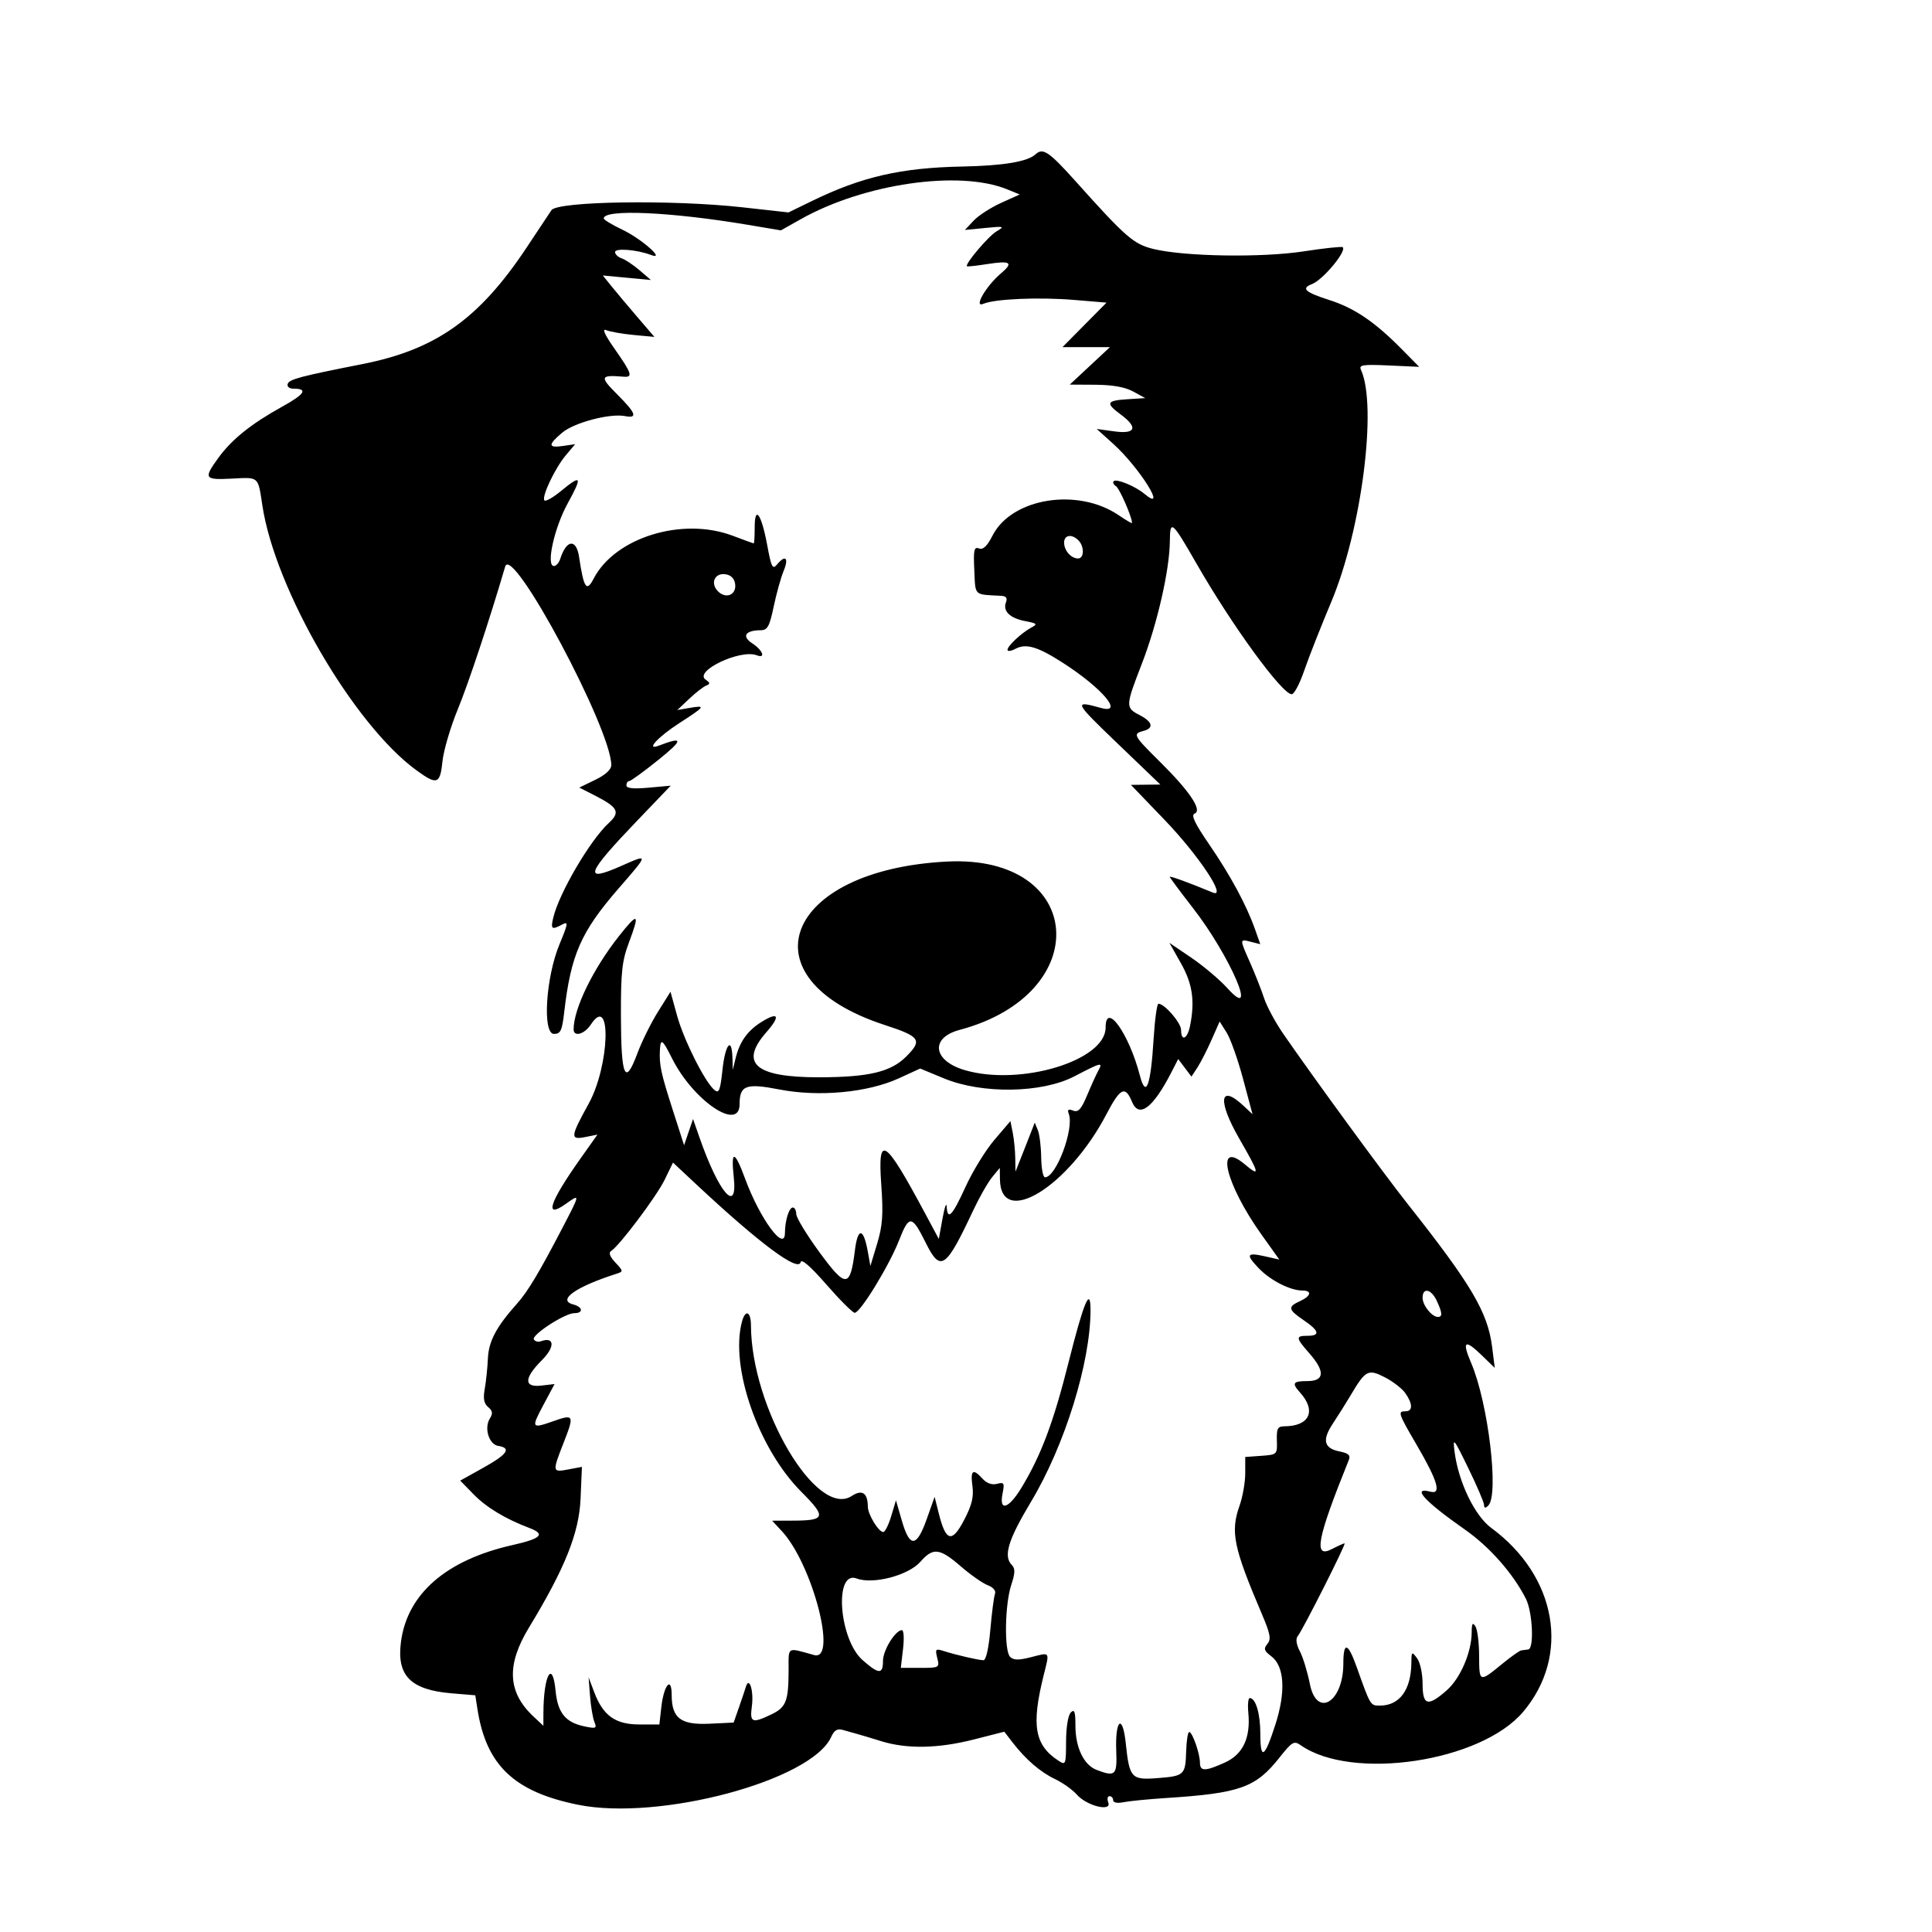 <svg id="svg" xmlns="http://www.w3.org/2000/svg" xmlns:xlink="http://www.w3.org/1999/xlink" width="400" height="400" viewBox="0, 0, 400,400"><g id="svgg"><path id="path0" d="M214.414 31.937 C 212.755 33.473,207.731 34.313,199.219 34.479 C 186.569 34.726,178.423 36.592,168.148 41.595 L 163.249 43.981 153.695 42.919 C 139.107 41.299,115.408 41.659,114.169 43.520 C 113.895 43.930,111.589 47.402,109.043 51.234 C 99.214 66.031,90.264 72.381,75.000 75.386 C 62.188 77.909,59.876 78.524,59.562 79.492 C 59.383 80.044,59.896 80.469,60.742 80.469 C 63.835 80.469,63.132 81.590,58.398 84.209 C 52.007 87.745,47.973 90.983,45.212 94.793 C 42.094 99.098,42.286 99.387,48.058 99.090 C 53.673 98.801,53.395 98.552,54.326 104.688 C 56.967 122.093,73.256 150.063,86.250 159.505 C 90.498 162.592,91.120 162.372,91.611 157.616 C 91.844 155.359,93.266 150.525,94.771 146.874 C 96.990 141.490,101.294 128.529,104.591 117.303 C 106.013 112.464,126.562 150.916,126.563 158.415 C 126.563 159.328,125.359 160.431,123.249 161.453 L 119.936 163.058 123.106 164.675 C 127.978 167.160,128.487 168.146,126.052 170.381 C 122.180 173.933,115.728 184.948,114.536 190.039 C 113.985 192.393,114.229 192.572,116.402 191.409 C 117.702 190.713,117.642 191.150,115.835 195.510 C 112.990 202.375,112.270 214.063,114.692 214.063 C 116.061 214.063,116.369 213.409,116.814 209.570 C 118.190 197.670,120.267 192.937,128.039 183.985 C 134.378 176.684,134.371 176.741,128.613 179.287 C 120.618 182.823,121.285 181.003,132.130 169.694 L 138.868 162.666 134.278 163.082 C 131.122 163.368,129.688 163.220,129.688 162.609 C 129.688 162.119,129.951 161.717,130.273 161.714 C 130.596 161.712,133.320 159.729,136.328 157.308 C 141.523 153.126,141.539 152.405,136.392 154.381 C 133.571 155.463,136.188 152.591,140.639 149.719 C 146.038 146.235,146.211 145.979,142.773 146.567 L 140.234 147.001 142.677 144.692 C 144.020 143.421,145.602 142.189,146.192 141.954 C 147.078 141.600,147.061 141.383,146.094 140.713 C 143.583 138.972,153.258 134.357,156.671 135.667 C 158.595 136.405,157.937 134.636,155.756 133.207 C 153.507 131.733,154.297 130.504,157.510 130.481 C 158.903 130.471,159.322 129.705,160.185 125.586 C 160.748 122.900,161.680 119.561,162.255 118.164 C 163.365 115.472,162.611 114.780,160.864 116.885 C 159.957 117.978,159.688 117.442,158.840 112.848 C 157.653 106.415,156.250 104.449,156.250 109.219 C 156.250 111.023,156.162 112.500,156.055 112.500 C 155.947 112.499,154.010 111.796,151.749 110.937 C 141.293 106.963,127.321 111.267,122.895 119.825 C 121.433 122.652,120.865 121.796,119.891 115.302 C 119.315 111.463,117.266 111.686,115.983 115.728 C 115.728 116.531,115.143 117.188,114.682 117.188 C 113.007 117.188,114.743 109.297,117.536 104.216 C 120.628 98.590,120.394 98.157,116.153 101.653 C 114.530 102.991,112.988 103.874,112.728 103.614 C 112.053 102.938,114.886 96.946,117.157 94.247 L 119.079 91.962 116.571 92.330 C 113.448 92.788,113.405 92.098,116.398 89.580 C 118.881 87.491,126.242 85.545,129.386 86.146 C 132.093 86.663,131.696 85.561,127.755 81.620 C 124.106 77.971,124.249 77.585,129.102 77.992 C 131.090 78.159,130.829 77.336,127.297 72.294 C 125.149 69.227,124.581 67.957,125.539 68.360 C 126.317 68.687,128.873 69.134,131.220 69.353 L 135.487 69.752 132.001 65.690 C 130.084 63.455,127.680 60.594,126.659 59.331 L 124.802 57.035 129.784 57.501 L 134.766 57.967 132.422 55.961 C 131.133 54.858,129.463 53.744,128.711 53.487 C 127.959 53.230,127.344 52.646,127.344 52.188 C 127.344 51.321,131.869 51.684,134.766 52.782 C 137.992 54.006,132.823 49.439,128.843 47.549 C 126.729 46.546,125.000 45.497,125.000 45.218 C 125.000 43.248,138.923 43.870,154.859 46.550 L 161.672 47.696 165.797 45.376 C 178.893 38.011,198.608 35.158,208.506 39.197 L 211.120 40.264 207.255 42.011 C 205.130 42.971,202.576 44.624,201.581 45.683 L 199.771 47.610 203.987 47.196 C 207.914 46.812,208.074 46.860,206.319 47.901 C 204.631 48.902,199.722 54.699,200.199 55.128 C 200.304 55.223,202.148 55.025,204.297 54.689 C 209.268 53.911,209.912 54.333,207.230 56.609 C 204.137 59.233,201.493 63.803,203.590 62.901 C 205.958 61.881,215.103 61.490,222.390 62.097 L 229.094 62.656 224.532 67.265 L 219.971 71.875 224.884 71.875 L 229.796 71.875 225.640 75.751 L 221.484 79.628 226.797 79.658 C 230.335 79.678,232.944 80.144,234.609 81.055 L 237.109 82.422 233.398 82.660 C 229.067 82.938,228.842 83.456,232.031 85.814 C 235.679 88.511,235.150 89.920,230.718 89.313 L 227.061 88.811 230.456 91.867 C 235.942 96.805,241.937 106.421,236.914 102.225 C 235.038 100.658,231.149 99.059,230.586 99.623 C 230.331 99.877,230.542 100.344,231.054 100.660 C 231.787 101.113,234.375 107.050,234.375 108.278 C 234.375 108.426,233.127 107.700,231.601 106.664 C 223.104 100.898,209.467 103.101,205.497 110.881 C 204.374 113.083,203.542 113.874,202.692 113.547 C 201.665 113.153,201.518 113.833,201.718 118.065 C 201.973 123.478,201.525 123.054,207.310 123.361 C 208.316 123.414,208.611 123.827,208.273 124.708 C 207.576 126.525,209.101 128.003,212.291 128.601 C 214.696 129.052,214.862 129.219,213.580 129.901 C 211.544 130.983,208.594 133.727,208.594 134.539 C 208.594 134.909,209.330 134.817,210.229 134.336 C 212.409 133.170,214.790 133.860,219.936 137.152 C 228.162 142.414,232.848 147.934,227.930 146.569 C 222.218 144.984,222.347 145.266,231.250 153.810 L 240.234 162.432 237.190 162.466 L 234.145 162.500 241.096 169.727 C 248.185 177.097,254.135 186.062,251.096 184.795 C 246.326 182.806,242.188 181.294,242.188 181.541 C 242.188 181.697,244.342 184.596,246.976 187.983 C 254.689 197.901,260.707 211.886,254.130 204.605 C 252.534 202.839,249.177 200.001,246.670 198.299 L 242.113 195.203 244.494 199.423 C 246.904 203.694,247.420 207.234,246.387 212.402 C 245.841 215.130,244.531 215.724,244.531 213.244 C 244.531 211.769,241.118 207.813,239.844 207.813 C 239.541 207.813,239.092 211.064,238.848 215.039 C 238.245 224.866,237.254 227.511,235.995 222.656 C 233.748 213.993,228.906 207.223,228.906 212.744 C 228.906 219.590,211.314 224.920,199.784 221.569 C 193.129 219.634,192.499 214.870,198.680 213.227 C 226.809 205.748,224.670 176.925,196.094 178.375 C 162.275 180.092,153.664 202.602,183.153 212.206 C 190.535 214.610,191.033 215.337,187.623 218.747 C 184.423 221.947,179.843 223.031,169.496 223.040 C 156.353 223.050,153.010 220.151,158.698 213.673 C 161.646 210.315,161.185 209.388,157.658 211.585 C 154.756 213.393,153.124 215.690,152.289 219.141 L 151.722 221.484 151.642 218.945 C 151.503 214.521,150.146 216.203,149.579 221.503 C 149.121 225.780,148.855 226.452,147.925 225.680 C 145.948 224.039,141.583 215.359,140.184 210.285 L 138.819 205.336 136.209 209.504 C 134.774 211.796,132.842 215.710,131.916 218.202 C 129.415 224.929,128.585 222.988,128.556 210.345 C 128.534 201.112,128.774 198.961,130.271 194.977 C 132.511 189.015,132.116 188.794,128.161 193.798 C 122.792 200.589,118.796 208.788,118.758 213.086 C 118.744 214.767,120.999 214.152,122.337 212.109 C 126.665 205.504,126.239 220.609,121.875 228.516 C 118.063 235.422,118.003 236.048,121.221 235.404 L 123.692 234.910 120.147 239.916 C 113.717 248.996,112.592 252.491,117.143 249.251 C 120.147 247.111,120.147 247.109,116.481 254.153 C 111.620 263.493,109.270 267.413,107.029 269.922 C 102.760 274.701,101.174 277.688,101.015 281.250 C 100.928 283.184,100.634 286.016,100.361 287.543 C 100.001 289.558,100.195 290.596,101.069 291.321 C 101.998 292.092,102.077 292.637,101.413 293.699 C 100.188 295.661,101.234 299.059,103.157 299.360 C 105.945 299.797,105.062 301.097,100.106 303.858 L 95.283 306.545 98.078 309.407 C 100.709 312.101,104.661 314.485,109.570 316.338 C 113.002 317.633,112.113 318.536,106.055 319.903 C 92.409 322.982,84.351 329.966,83.023 339.863 C 82.077 346.920,84.972 349.872,93.539 350.587 L 98.406 350.993 98.844 353.817 C 100.652 365.474,106.435 370.980,119.683 373.658 C 136.522 377.061,167.970 368.648,172.073 359.642 C 172.735 358.191,173.356 357.827,174.563 358.182 C 175.448 358.443,176.699 358.794,177.344 358.963 C 177.988 359.131,180.273 359.817,182.422 360.486 C 187.755 362.146,194.245 362.024,201.686 360.125 L 207.929 358.531 209.607 360.711 C 212.348 364.270,215.390 366.898,218.450 368.350 C 220.032 369.101,222.065 370.553,222.968 371.577 C 225.016 373.901,230.224 375.180,229.453 373.171 C 229.179 372.458,229.296 371.875,229.712 371.875 C 230.128 371.875,230.469 372.254,230.469 372.718 C 230.469 373.223,231.332 373.387,232.617 373.127 C 233.799 372.888,237.754 372.499,241.406 372.263 C 256.712 371.274,259.967 370.117,264.876 363.921 C 267.512 360.593,267.910 360.359,269.289 361.324 C 279.927 368.776,306.585 364.783,315.345 354.426 C 325.203 342.773,322.352 326.344,308.737 316.330 C 305.328 313.824,301.959 306.835,301.159 300.611 C 300.757 297.483,300.940 297.697,303.969 303.906 C 305.751 307.559,307.228 310.998,307.251 311.549 C 307.280 312.270,307.529 312.314,308.138 311.704 C 310.397 309.440,308.105 290.395,304.587 282.187 C 302.649 277.667,303.256 277.189,306.702 280.522 L 309.474 283.203 308.933 278.906 C 308.023 271.676,304.664 265.989,291.403 249.219 C 286.437 242.940,272.184 223.443,265.701 214.063 C 264.068 211.699,262.277 208.377,261.722 206.679 C 261.167 204.982,259.884 201.720,258.872 199.430 C 256.606 194.306,256.604 194.394,258.979 194.990 L 260.927 195.479 259.844 192.411 C 258.077 187.401,254.754 181.245,250.371 174.858 C 247.350 170.455,246.541 168.745,247.335 168.441 C 248.980 167.810,246.331 163.835,240.266 157.835 C 234.638 152.267,234.453 151.929,236.719 151.336 C 238.957 150.751,238.647 149.448,235.938 148.047 C 232.986 146.521,233.000 146.222,236.422 137.383 C 239.589 129.206,242.149 118.010,242.202 112.109 C 242.244 107.478,242.618 107.792,247.787 116.797 C 255.149 129.620,265.474 143.769,267.444 143.733 C 267.947 143.724,269.107 141.527,270.021 138.850 C 270.935 136.174,273.461 129.758,275.634 124.591 C 281.918 109.649,285.194 84.007,281.769 76.556 C 281.305 75.547,282.130 75.419,287.527 75.664 L 293.826 75.950 290.270 72.343 C 284.642 66.635,280.444 63.785,275.192 62.106 C 270.194 60.509,269.320 59.707,271.620 58.824 C 273.886 57.955,278.843 52.020,278.004 51.181 C 277.820 50.998,274.169 51.386,269.890 52.045 C 261.231 53.377,245.257 53.121,238.800 51.547 C 234.718 50.552,233.087 49.135,222.792 37.641 C 217.202 31.400,215.930 30.534,214.414 31.937 M223.281 111.875 C 224.531 113.125,224.479 115.625,223.203 115.625 C 221.754 115.625,220.313 113.989,220.313 112.344 C 220.313 110.738,221.894 110.488,223.281 111.875 M152.203 120.902 C 152.521 123.141,150.320 124.093,148.661 122.433 C 147.001 120.774,147.953 118.573,150.192 118.891 C 151.326 119.052,152.042 119.768,152.203 120.902 M257.365 223.380 L 259.322 230.691 257.540 229.017 C 252.471 224.255,252.003 227.814,256.641 235.855 C 260.798 243.063,260.949 243.775,257.753 241.085 C 251.483 235.810,253.679 245.099,261.189 255.624 L 264.867 260.778 261.948 260.120 C 258.100 259.252,257.859 259.692,260.604 262.572 C 262.991 265.077,267.117 267.188,269.627 267.188 C 271.701 267.188,271.447 268.338,269.141 269.389 C 266.563 270.563,266.676 271.129,269.927 273.343 C 273.148 275.536,273.395 276.563,270.703 276.563 C 268.204 276.563,268.246 276.954,271.094 280.197 C 274.373 283.932,274.237 285.938,270.703 285.938 C 267.685 285.938,267.401 286.359,269.131 288.271 C 272.598 292.102,271.155 295.268,265.927 295.302 C 264.525 295.311,264.288 295.756,264.364 298.242 C 264.452 301.147,264.424 301.174,261.133 301.412 L 257.813 301.652 257.813 305.025 C 257.813 306.880,257.285 309.892,256.641 311.719 C 254.713 317.181,255.365 320.340,261.283 334.232 C 263.014 338.296,263.211 339.378,262.395 340.360 C 261.571 341.353,261.707 341.782,263.206 342.912 C 265.932 344.968,266.250 350.228,264.059 357.041 C 261.823 363.995,260.938 364.545,260.938 358.979 C 260.938 354.784,259.984 351.563,258.741 351.563 C 258.422 351.563,258.294 352.946,258.455 354.637 C 258.947 359.800,257.340 363.216,253.625 364.903 C 249.536 366.760,248.438 366.772,248.438 364.960 C 248.438 363.079,246.870 358.594,246.213 358.595 C 245.932 358.595,245.649 360.390,245.582 362.583 C 245.433 367.504,245.212 367.709,239.608 368.144 C 234.230 368.560,233.831 368.119,233.079 360.933 C 232.428 354.697,230.848 355.959,231.106 362.508 C 231.306 367.564,230.937 367.921,227.041 366.440 C 224.395 365.434,222.656 361.811,222.656 357.304 C 222.656 354.366,222.456 353.794,221.694 354.556 C 221.136 355.114,220.726 357.623,220.718 360.536 C 220.704 365.372,220.646 365.516,219.141 364.533 C 214.205 361.308,213.497 357.248,216.065 346.908 C 217.333 341.800,217.523 342.070,213.403 343.116 C 210.887 343.755,209.829 343.734,209.131 343.033 C 207.884 341.781,208.039 332.173,209.371 328.136 C 210.173 325.706,210.206 324.737,209.508 324.039 C 207.681 322.212,208.690 318.871,213.482 310.883 C 220.456 299.258,225.781 282.086,225.781 271.226 C 225.781 266.211,224.373 269.575,221.216 282.129 C 218.106 294.499,215.546 301.308,211.489 308.008 C 208.838 312.385,206.808 313.028,207.564 309.252 C 208.008 307.030,207.894 306.828,206.417 307.214 C 205.377 307.486,204.286 307.102,203.439 306.165 C 201.443 303.959,200.886 304.356,201.330 307.667 C 201.633 309.931,201.218 311.626,199.601 314.718 C 197.104 319.493,195.837 319.182,194.391 313.439 L 193.502 309.908 191.865 314.524 C 189.782 320.399,188.355 320.498,186.730 314.882 L 185.498 310.624 184.514 313.906 C 183.974 315.711,183.234 317.188,182.871 317.188 C 181.900 317.188,179.689 313.558,179.676 311.942 C 179.651 309.079,178.499 308.313,176.344 309.725 C 169.105 314.468,155.548 291.525,155.479 274.414 C 155.467 271.505,154.317 271.022,153.617 273.633 C 151.099 283.031,156.997 299.936,165.913 308.871 C 171.148 314.118,170.939 314.813,164.112 314.832 L 159.864 314.844 161.860 316.992 C 168.205 323.823,173.475 344.029,168.555 342.663 C 162.808 341.068,163.282 340.785,163.271 345.814 C 163.256 352.222,162.756 353.495,159.678 354.962 C 155.685 356.867,155.208 356.660,155.669 353.225 C 156.090 350.087,155.113 346.959,154.425 349.241 C 154.234 349.873,153.587 351.797,152.986 353.516 L 151.895 356.641 146.848 356.878 C 140.940 357.156,139.063 355.722,139.063 350.929 C 139.063 346.929,137.439 348.836,136.919 353.448 L 136.516 357.031 132.364 357.031 C 127.423 357.031,124.865 355.209,123.043 350.391 L 121.861 347.266 122.164 351.172 C 122.331 353.320,122.738 355.733,123.070 356.533 C 123.610 357.839,123.400 357.931,121.016 357.433 C 117.072 356.610,115.465 354.633,115.027 350.065 C 114.392 343.458,112.534 346.825,112.509 354.628 L 112.500 357.304 110.473 355.410 C 105.093 350.384,104.796 344.740,109.503 336.994 C 116.975 324.696,119.898 317.394,120.202 310.262 L 120.481 303.701 117.663 304.229 C 114.323 304.856,114.310 304.782,116.719 298.637 C 118.927 293.002,118.807 292.742,114.675 294.200 C 110.023 295.842,109.931 295.705,112.478 290.932 L 114.816 286.551 112.095 286.869 C 108.408 287.299,108.453 285.349,112.218 281.584 C 114.970 278.832,114.814 276.656,111.939 277.708 C 111.416 277.900,110.782 277.724,110.531 277.318 C 109.971 276.412,116.950 271.875,118.903 271.875 C 120.846 271.875,120.679 270.591,118.668 270.065 C 115.285 269.180,119.212 266.405,127.656 263.714 C 129.077 263.261,129.066 263.161,127.402 261.390 C 126.278 260.193,125.963 259.355,126.511 259.016 C 128.223 257.958,135.938 247.698,137.611 244.253 L 139.336 240.702 144.101 245.156 C 157.227 257.424,165.308 263.451,165.763 261.312 C 165.925 260.549,167.835 262.210,171.094 265.947 C 173.887 269.149,176.523 271.783,176.953 271.800 C 178.088 271.844,184.074 262.078,186.125 256.835 C 188.225 251.468,188.786 251.514,191.655 257.288 C 194.724 263.461,195.794 262.740,201.452 250.685 C 202.737 247.945,204.511 244.824,205.393 243.750 L 206.997 241.797 207.026 244.141 C 207.154 254.365,221.170 245.805,229.088 230.667 C 231.946 225.202,232.962 224.714,234.375 228.125 C 235.820 231.613,238.736 229.407,242.561 221.935 L 243.930 219.261 245.304 221.082 L 246.677 222.903 247.908 221.022 C 248.584 219.987,249.898 217.421,250.826 215.319 L 252.515 211.498 253.962 213.784 C 254.757 215.041,256.289 219.359,257.365 223.380 M139.133 219.115 C 143.500 227.859,153.125 234.396,153.125 228.619 C 153.125 224.708,154.440 224.218,161.328 225.558 C 169.520 227.151,179.634 226.213,186.078 223.262 L 190.515 221.231 195.453 223.274 C 203.348 226.542,215.715 226.345,222.439 222.844 C 228.058 219.917,228.400 219.837,227.386 221.680 C 226.972 222.432,225.936 224.714,225.082 226.751 C 223.859 229.673,223.245 230.346,222.177 229.936 C 221.182 229.554,220.942 229.728,221.273 230.590 C 222.449 233.655,218.675 243.750,216.353 243.750 C 215.953 243.750,215.600 241.904,215.570 239.648 C 215.540 237.393,215.226 234.844,214.873 233.984 L 214.230 232.422 213.631 233.984 C 213.302 234.844,212.405 237.129,211.637 239.063 L 210.241 242.578 210.199 239.746 C 210.175 238.188,209.940 235.834,209.676 234.514 L 209.196 232.113 205.884 235.993 C 204.063 238.127,201.379 242.491,199.919 245.691 C 197.161 251.739,196.159 252.791,196.001 249.805 C 195.950 248.838,195.562 249.952,195.139 252.280 L 194.370 256.513 191.473 251.108 C 183.170 235.620,181.705 234.658,182.451 245.187 C 182.896 251.460,182.739 253.725,181.601 257.492 L 180.205 262.109 179.672 259.140 C 178.783 254.184,177.603 254.050,177.005 258.838 C 176.023 266.703,175.153 266.756,169.675 259.285 C 167.034 255.682,164.867 252.119,164.859 251.367 C 164.850 250.615,164.533 250.000,164.154 250.000 C 163.364 250.000,162.526 252.687,162.511 255.273 C 162.486 259.352,157.327 252.336,154.288 244.092 C 152.083 238.109,151.299 237.989,151.917 243.729 C 152.756 251.531,148.836 247.007,144.843 235.566 L 143.486 231.678 142.559 234.394 L 141.631 237.109 139.249 229.688 C 136.819 222.115,136.470 220.479,136.629 217.383 C 136.757 214.885,137.160 215.164,139.133 219.115 M297.461 269.302 C 298.625 271.810,298.689 272.656,297.712 272.656 C 296.453 272.656,294.531 270.262,294.531 268.694 C 294.531 266.492,296.329 266.866,297.461 269.302 M290.964 288.445 C 292.508 290.650,292.530 292.188,291.016 292.188 C 289.338 292.188,289.464 292.572,293.306 299.150 C 297.661 306.607,298.500 309.449,296.165 308.839 C 292.150 307.789,294.892 310.800,303.330 316.707 C 308.427 320.275,313.291 325.801,315.925 331.016 C 317.308 333.754,317.656 341.348,316.406 341.504 C 315.977 341.558,315.325 341.646,314.959 341.699 C 314.592 341.753,312.793 343.027,310.961 344.531 C 306.290 348.365,306.251 348.351,306.238 342.839 C 306.231 340.117,305.885 337.363,305.469 336.719 C 304.889 335.822,304.709 336.110,304.699 337.947 C 304.679 342.094,302.357 347.483,299.517 349.977 C 295.597 353.418,294.531 353.121,294.531 348.587 C 294.531 346.493,294.024 344.159,293.384 343.313 C 292.296 341.874,292.236 341.920,292.212 344.219 C 292.154 349.880,289.779 353.125,285.693 353.125 C 283.710 353.125,283.758 353.205,280.882 345.125 C 279.070 340.033,278.125 339.793,278.125 344.425 C 278.125 352.444,272.606 355.792,271.190 348.633 C 270.701 346.162,269.773 343.126,269.127 341.887 C 268.388 340.469,268.219 339.310,268.673 338.762 C 269.705 337.513,278.785 319.531,278.383 319.531 C 278.198 319.531,277.010 320.068,275.742 320.723 C 271.875 322.723,272.653 318.643,279.264 302.255 C 279.649 301.302,279.184 300.876,277.368 300.513 C 274.085 299.856,273.676 298.154,275.971 294.706 C 277.035 293.106,278.693 290.469,279.655 288.846 C 282.727 283.661,283.251 283.387,286.715 285.154 C 288.379 286.003,290.291 287.484,290.964 288.445 M198.905 324.285 C 200.933 326.041,203.452 327.804,204.501 328.203 C 205.638 328.635,206.244 329.357,206.001 329.991 C 205.777 330.575,205.344 333.910,205.040 337.402 C 204.703 341.260,204.142 343.743,203.610 343.731 C 202.537 343.709,197.932 342.642,195.401 341.831 C 193.692 341.283,193.580 341.403,194.049 343.273 C 194.551 345.274,194.485 345.313,190.531 345.313 L 186.501 345.313 186.964 341.406 C 187.218 339.258,187.117 337.500,186.739 337.500 C 185.383 337.500,182.813 341.660,182.813 343.855 C 182.813 346.701,181.965 346.674,178.601 343.720 C 173.692 339.410,172.638 325.025,177.362 326.809 C 180.758 328.090,188.081 326.170,190.557 323.348 C 193.190 320.348,194.529 320.498,198.905 324.285 " stroke="none" fill="#000000" fill-rule="evenodd"></path></g></svg>